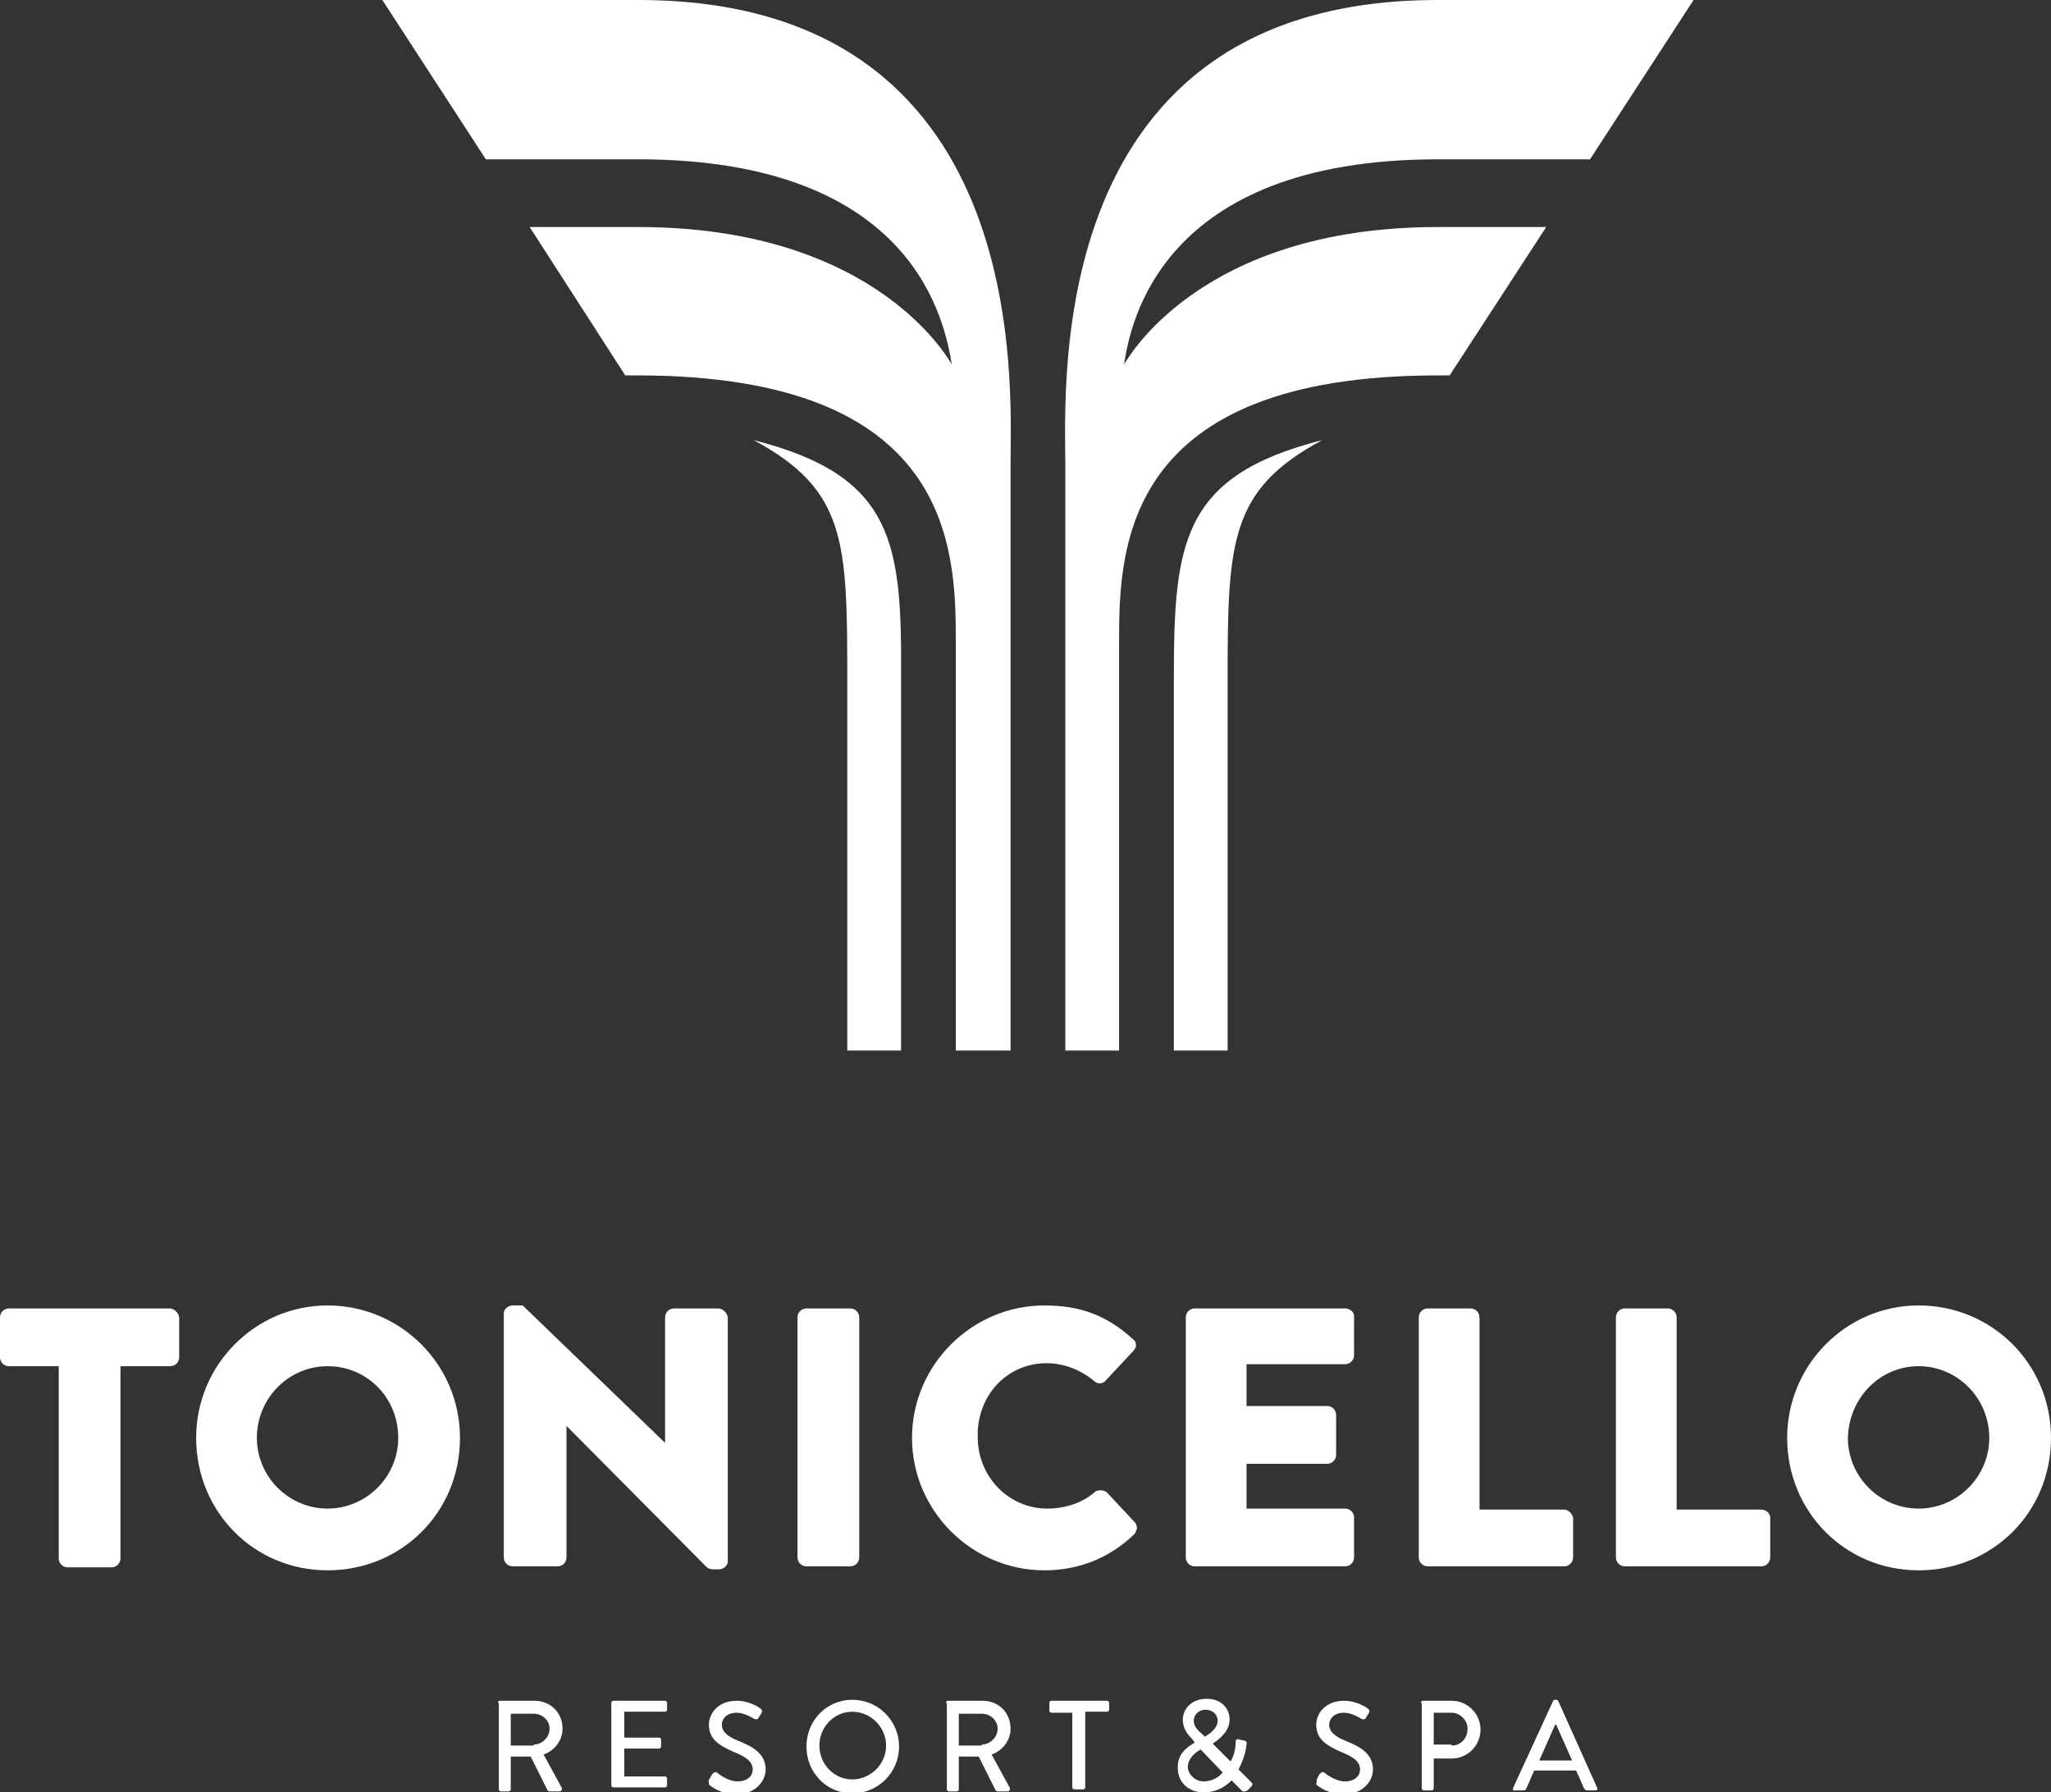 <?xml version="1.0" encoding="utf-8"?>
<!-- Generator: $$$/GeneralStr/196=Adobe Illustrator 27.6.0, SVG Export Plug-In . SVG Version: 6.00 Build 0)  -->
<svg version="1.1" id="Livello_1" xmlns="http://www.w3.org/2000/svg" xmlns:xlink="http://www.w3.org/1999/xlink" x="0px" y="0px"
	 width="206px" height="180px" viewBox="0 0 206 180" enable-background="new 0 0 206 180" xml:space="preserve">
<rect x="0" y="0" width="206" height="180" fill="#333333" stroke="none"/>
<path fill="#FFFFFF" d="M53.2,22.8h10.9c24.2,0,31.4,13.7,31.5,13.8C94.9,32.6,92.1,16,64.1,16H48.8L38.4,0h25.7
	c39.7,0,37.4,38.8,37.4,46.6c0,7.8,0,58.9,0,58.9H96V64.3c0-9.4-0.5-26.6-32-26.6h-1.2L53.2,22.8z"/>
<path fill="#FFFFFF" d="M75.7,44.2c9.3,5,9.4,10.2,9.4,24.1c0,10.8,0,37.2,0,37.2h5.4c0,0,0-25.8,0-37.2
	C90.6,54.6,89.9,47.8,75.7,44.2"/>
<path fill="#FFFFFF" d="M155.3,22.8h-10.9c-24.2,0-31.4,13.7-31.5,13.8c0.6-3.9,3.5-20.6,31.5-20.6h15.3l10.4-16h-25.7
	C104.7,0,107,38.8,107,46.6c0,7.8,0,58.9,0,58.9h5.4V64.3c0-9.4,0.5-26.6,32-26.6h1.2L155.3,22.8z"/>
<path fill="#FFFFFF" d="M132.8,44.2c-9.3,5-9.5,10.2-9.5,24.1c0,10.8,0,37.2,0,37.2h-5.4c0,0,0-25.8,0-37.2
	C117.9,54.6,118.6,47.8,132.8,44.2"/>
<path fill="#FFFFFF" d="M17,131.4H0.9c-0.5,0-0.9,0.4-0.9,0.9v4c0,0.5,0.4,0.9,0.9,0.9h5v19.3c0,0.5,0.4,0.9,0.9,0.9h4.4
	c0.5,0,0.9-0.4,0.9-0.9v-19.3h5c0.5,0,0.9-0.4,0.9-0.9v-4C17.9,131.8,17.5,131.4,17,131.4"/>
<path fill="#FFFFFF" d="M32.9,131.1c-7.3,0-13.2,6-13.2,13.3c0,7.4,5.8,13.3,13.2,13.3c7.4,0,13.3-5.8,13.3-13.3
	C46.2,137,40.2,131.1,32.9,131.1 M40,144.4c0,3.9-3.2,7.1-7.1,7.1c-3.9,0-7.1-3.2-7.1-7.1c0-4,3.2-7.2,7.1-7.2
	C36.9,137.2,40,140.4,40,144.4z"/>
<path fill="#FFFFFF" d="M72.1,131.4h-4.4c-0.5,0-0.9,0.4-0.9,0.9v12.6l-14.3-13.8l0,0h-1c-0.5,0-0.9,0.4-0.9,0.8l0,24.5
	c0,0.5,0.4,0.9,0.9,0.9H56c0.5,0,0.9-0.4,0.9-0.9v-13.2L71,157.4c0.1,0.1,0.4,0.2,0.6,0.2h0.6c0.5,0,0.9-0.4,0.9-0.8v-24.5
	C73,131.8,72.6,131.4,72.1,131.4"/>
<path fill="#FFFFFF" d="M85.4,131.4h-4.4c-0.5,0-0.9,0.4-0.9,0.9v24.1c0,0.5,0.4,0.9,0.9,0.9h4.4c0.5,0,0.9-0.4,0.9-0.9v-24.1
	C86.3,131.8,85.9,131.4,85.4,131.4"/>
<path fill="#FFFFFF" d="M105.1,136.9c1.8,0,3.5,0.7,4.8,1.8c0.3,0.3,0.8,0.3,1.1,0l2.8-3c0.2-0.2,0.3-0.4,0.3-0.6
	c0-0.2-0.1-0.5-0.3-0.6c-2.6-2.4-5.3-3.4-8.9-3.4c-7.3,0-13.3,6-13.3,13.3c0,7.3,6,13.3,13.3,13.3c3.4,0,6.5-1.2,9-3.6
	c0.2-0.2,0.2-0.4,0.3-0.6c0-0.2-0.1-0.5-0.2-0.6l-2.8-3c-0.3-0.3-0.9-0.3-1.2-0.1c-1.2,1.1-3,1.7-4.8,1.7c-3.9,0-7-3.2-7-7.2
	C98.1,140.1,101.2,136.9,105.1,136.9"/>
<path fill="#FFFFFF" d="M135.1,131.4h-15.1c-0.5,0-0.9,0.4-0.9,0.9v24.1c0,0.5,0.4,0.9,0.9,0.9h15.1c0.5,0,0.9-0.4,0.9-0.9v-4
	c0-0.5-0.4-0.9-0.9-0.9h-9.9V147h8.1c0.5,0,0.9-0.4,0.9-0.9v-4c0-0.5-0.4-0.9-0.9-0.9h-8.1v-4.2h9.9c0.5,0,0.9-0.4,0.9-0.9v-4
	C136,131.8,135.6,131.4,135.1,131.4"/>
<path fill="#FFFFFF" d="M157.1,151.6h-8.5v-19.3c0-0.5-0.4-0.9-0.9-0.9h-4.3c-0.5,0-0.9,0.4-0.9,0.9v24.1c0,0.5,0.4,0.9,0.9,0.9
	h13.7c0.5,0,0.9-0.4,0.9-0.9v-4C157.9,152,157.5,151.6,157.1,151.6"/>
<path fill="#FFFFFF" d="M176.9,151.6h-8.5v-19.3c0-0.5-0.4-0.9-0.9-0.9h-4.3c-0.5,0-0.9,0.4-0.9,0.9v24.1c0,0.5,0.4,0.9,0.9,0.9
	h13.7c0.5,0,0.9-0.4,0.9-0.9v-4C177.8,152,177.4,151.6,176.9,151.6"/>
<path fill="#FFFFFF" d="M192.7,131.1c-7.3,0-13.2,6-13.2,13.3c0,7.4,5.8,13.3,13.2,13.3c7.4,0,13.3-5.8,13.3-13.3
	C206,137,200.1,131.1,192.7,131.1 M192.7,137.2c3.9,0,7.1,3.2,7.1,7.2c0,3.9-3.2,7.1-7.1,7.1c-3.9,0-7.1-3.2-7.1-7.1
	C185.7,140.4,188.8,137.2,192.7,137.2z"/>
<g>
	<path fill="#FFFFFF" d="M50,171c0-0.1,0.1-0.2,0.2-0.2h3.5c1.6,0,2.8,1.2,2.8,2.8c0,1.2-0.8,2.2-1.9,2.6l1.8,3.3
		c0.1,0.2,0,0.4-0.2,0.4h-1c-0.1,0-0.2-0.1-0.2-0.1l-1.7-3.4h-2v3.3c0,0.1-0.1,0.2-0.2,0.2h-0.8c-0.1,0-0.2-0.1-0.2-0.2V171z
		 M53.6,175.2c0.8,0,1.6-0.7,1.6-1.6c0-0.8-0.7-1.5-1.6-1.5h-2.3v3.2H53.6z"/>
	<path fill="#FFFFFF" d="M61.4,171c0-0.1,0.1-0.2,0.2-0.2h5.2c0.1,0,0.2,0.1,0.2,0.2v0.7c0,0.1-0.1,0.2-0.2,0.2h-4.1v2.6h3.5
		c0.1,0,0.2,0.1,0.2,0.2v0.7c0,0.1-0.1,0.2-0.2,0.2h-3.5v2.8h4.1c0.1,0,0.2,0.1,0.2,0.2v0.7c0,0.1-0.1,0.2-0.2,0.2h-5.2
		c-0.1,0-0.2-0.1-0.2-0.2V171z"/>
	<path fill="#FFFFFF" d="M71.3,178.6c0.1-0.2,0.2-0.4,0.3-0.5s0.3-0.2,0.4-0.1c0.1,0.1,1.1,0.9,2.1,0.9c0.9,0,1.5-0.5,1.5-1.2
		c0-0.8-0.7-1.3-2-1.8c-1.3-0.6-2.4-1.2-2.4-2.7c0-1,0.8-2.4,2.8-2.4c1.3,0,2.3,0.7,2.4,0.8c0.1,0.1,0.2,0.2,0.1,0.4
		c-0.1,0.2-0.2,0.3-0.3,0.5c-0.1,0.2-0.3,0.2-0.5,0.1c-0.1-0.1-1-0.6-1.7-0.6c-1.1,0-1.5,0.7-1.5,1.2c0,0.7,0.6,1.2,1.6,1.6
		c1.5,0.6,2.8,1.3,2.8,2.9c0,1.3-1.2,2.5-2.9,2.5c-1.6,0-2.6-0.8-2.8-1C71.2,178.9,71.1,178.8,71.3,178.6z"/>
	<path fill="#FFFFFF" d="M85.6,170.7c2.6,0,4.7,2.1,4.7,4.7c0,2.6-2.1,4.7-4.7,4.7s-4.6-2.1-4.6-4.7C81,172.8,83,170.7,85.6,170.7z
		 M85.6,178.7c1.8,0,3.4-1.5,3.4-3.4c0-1.8-1.5-3.4-3.4-3.4c-1.8,0-3.3,1.5-3.3,3.4C82.3,177.2,83.8,178.7,85.6,178.7z"/>
	<path fill="#FFFFFF" d="M95,171c0-0.1,0.1-0.2,0.2-0.2h3.5c1.6,0,2.8,1.2,2.8,2.8c0,1.2-0.8,2.2-1.9,2.6l1.8,3.3
		c0.1,0.2,0,0.4-0.2,0.4h-1c-0.1,0-0.2-0.1-0.2-0.1l-1.7-3.4h-2v3.3c0,0.1-0.1,0.2-0.2,0.2h-0.8c-0.1,0-0.2-0.1-0.2-0.2V171z
		 M98.6,175.2c0.8,0,1.6-0.7,1.6-1.6c0-0.8-0.7-1.5-1.6-1.5h-2.3v3.2H98.6z"/>
	<path fill="#FFFFFF" d="M107.7,172h-2.1c-0.1,0-0.2-0.1-0.2-0.2V171c0-0.1,0.1-0.2,0.2-0.2h5.6c0.1,0,0.2,0.1,0.2,0.2v0.7
		c0,0.1-0.1,0.2-0.2,0.2H109v7.6c0,0.1-0.1,0.2-0.2,0.2h-0.9c-0.1,0-0.2-0.1-0.2-0.2V172z"/>
	<path fill="#FFFFFF" d="M120,175L120,175l-0.3-0.4c-0.5-0.5-0.9-1.1-0.9-1.9c0-1,0.8-2.1,2.4-2.1c1.4,0,2.3,0.9,2.3,2.1
		c0,1.2-1.2,2.1-1.7,2.4l1.8,1.8c0.3-0.5,0.5-1.2,0.5-1.9c0-0.3,0.1-0.4,0.4-0.3l0.5,0.1c0.3,0.1,0.2,0.3,0.2,0.4
		c-0.1,1-0.5,1.9-0.8,2.5l1.2,1.2c0.2,0.2,0.3,0.3,0,0.6l-0.3,0.3c-0.2,0.1-0.4,0.2-0.6,0l-1-1c-0.5,0.5-1.4,1.2-2.8,1.2
		c-1.6,0-2.6-1.1-2.6-2.4C118.2,176,119.5,175.3,120,175z M120.9,178.9c0.9,0,1.6-0.5,1.9-0.9l-2.2-2.3c-0.4,0.2-1.3,0.8-1.3,1.8
		C119.4,178.3,120.1,178.9,120.9,178.9z M122.3,172.8c0-0.6-0.5-1.1-1.2-1.1c-0.7,0-1.2,0.5-1.2,1.1c0,0.5,0.3,0.9,0.8,1.3l0.3,0.3
		C121.4,174.2,122.3,173.6,122.3,172.8z"/>
	<path fill="#FFFFFF" d="M132.3,178.6c0.1-0.2,0.2-0.4,0.3-0.5s0.3-0.2,0.4-0.1c0.1,0.1,1.1,0.9,2.1,0.9c0.9,0,1.5-0.5,1.5-1.2
		c0-0.8-0.7-1.3-2-1.8c-1.3-0.6-2.4-1.2-2.4-2.7c0-1,0.8-2.4,2.8-2.4c1.3,0,2.3,0.7,2.4,0.8c0.1,0.1,0.2,0.2,0.1,0.4
		c-0.1,0.2-0.2,0.3-0.3,0.5c-0.1,0.2-0.3,0.2-0.5,0.1c-0.1-0.1-1-0.6-1.7-0.6c-1.1,0-1.5,0.7-1.5,1.2c0,0.7,0.6,1.2,1.6,1.6
		c1.5,0.6,2.8,1.3,2.8,2.9c0,1.3-1.2,2.5-2.9,2.5c-1.6,0-2.6-0.8-2.8-1C132.3,178.9,132.2,178.8,132.3,178.6z"/>
	<path fill="#FFFFFF" d="M142.7,171c0-0.1,0.1-0.2,0.2-0.2h2.9c1.6,0,2.9,1.3,2.9,2.9c0,1.6-1.3,2.9-2.9,2.9H144v3
		c0,0.1-0.1,0.2-0.2,0.2h-0.8c-0.1,0-0.2-0.1-0.2-0.2V171z M145.8,175.3c0.9,0,1.6-0.7,1.6-1.7c0-0.9-0.8-1.6-1.6-1.6H144v3.2H145.8
		z"/>
	<path fill="#FFFFFF" d="M152,179.5l4-8.7c0-0.1,0.2-0.1,0.2-0.1h0.1c0.1,0,0.2,0.1,0.2,0.1l3.9,8.7c0.1,0.2,0,0.3-0.2,0.3h-0.8
		c-0.2,0-0.2-0.1-0.3-0.2l-0.8-1.8h-4.2c-0.3,0.6-0.5,1.2-0.8,1.8c0,0.1-0.1,0.2-0.3,0.2h-0.8C152,179.9,151.9,179.7,152,179.5z
		 M157.9,176.8l-1.6-3.6h-0.1l-1.6,3.6H157.9z"/>
</g>
</svg>
